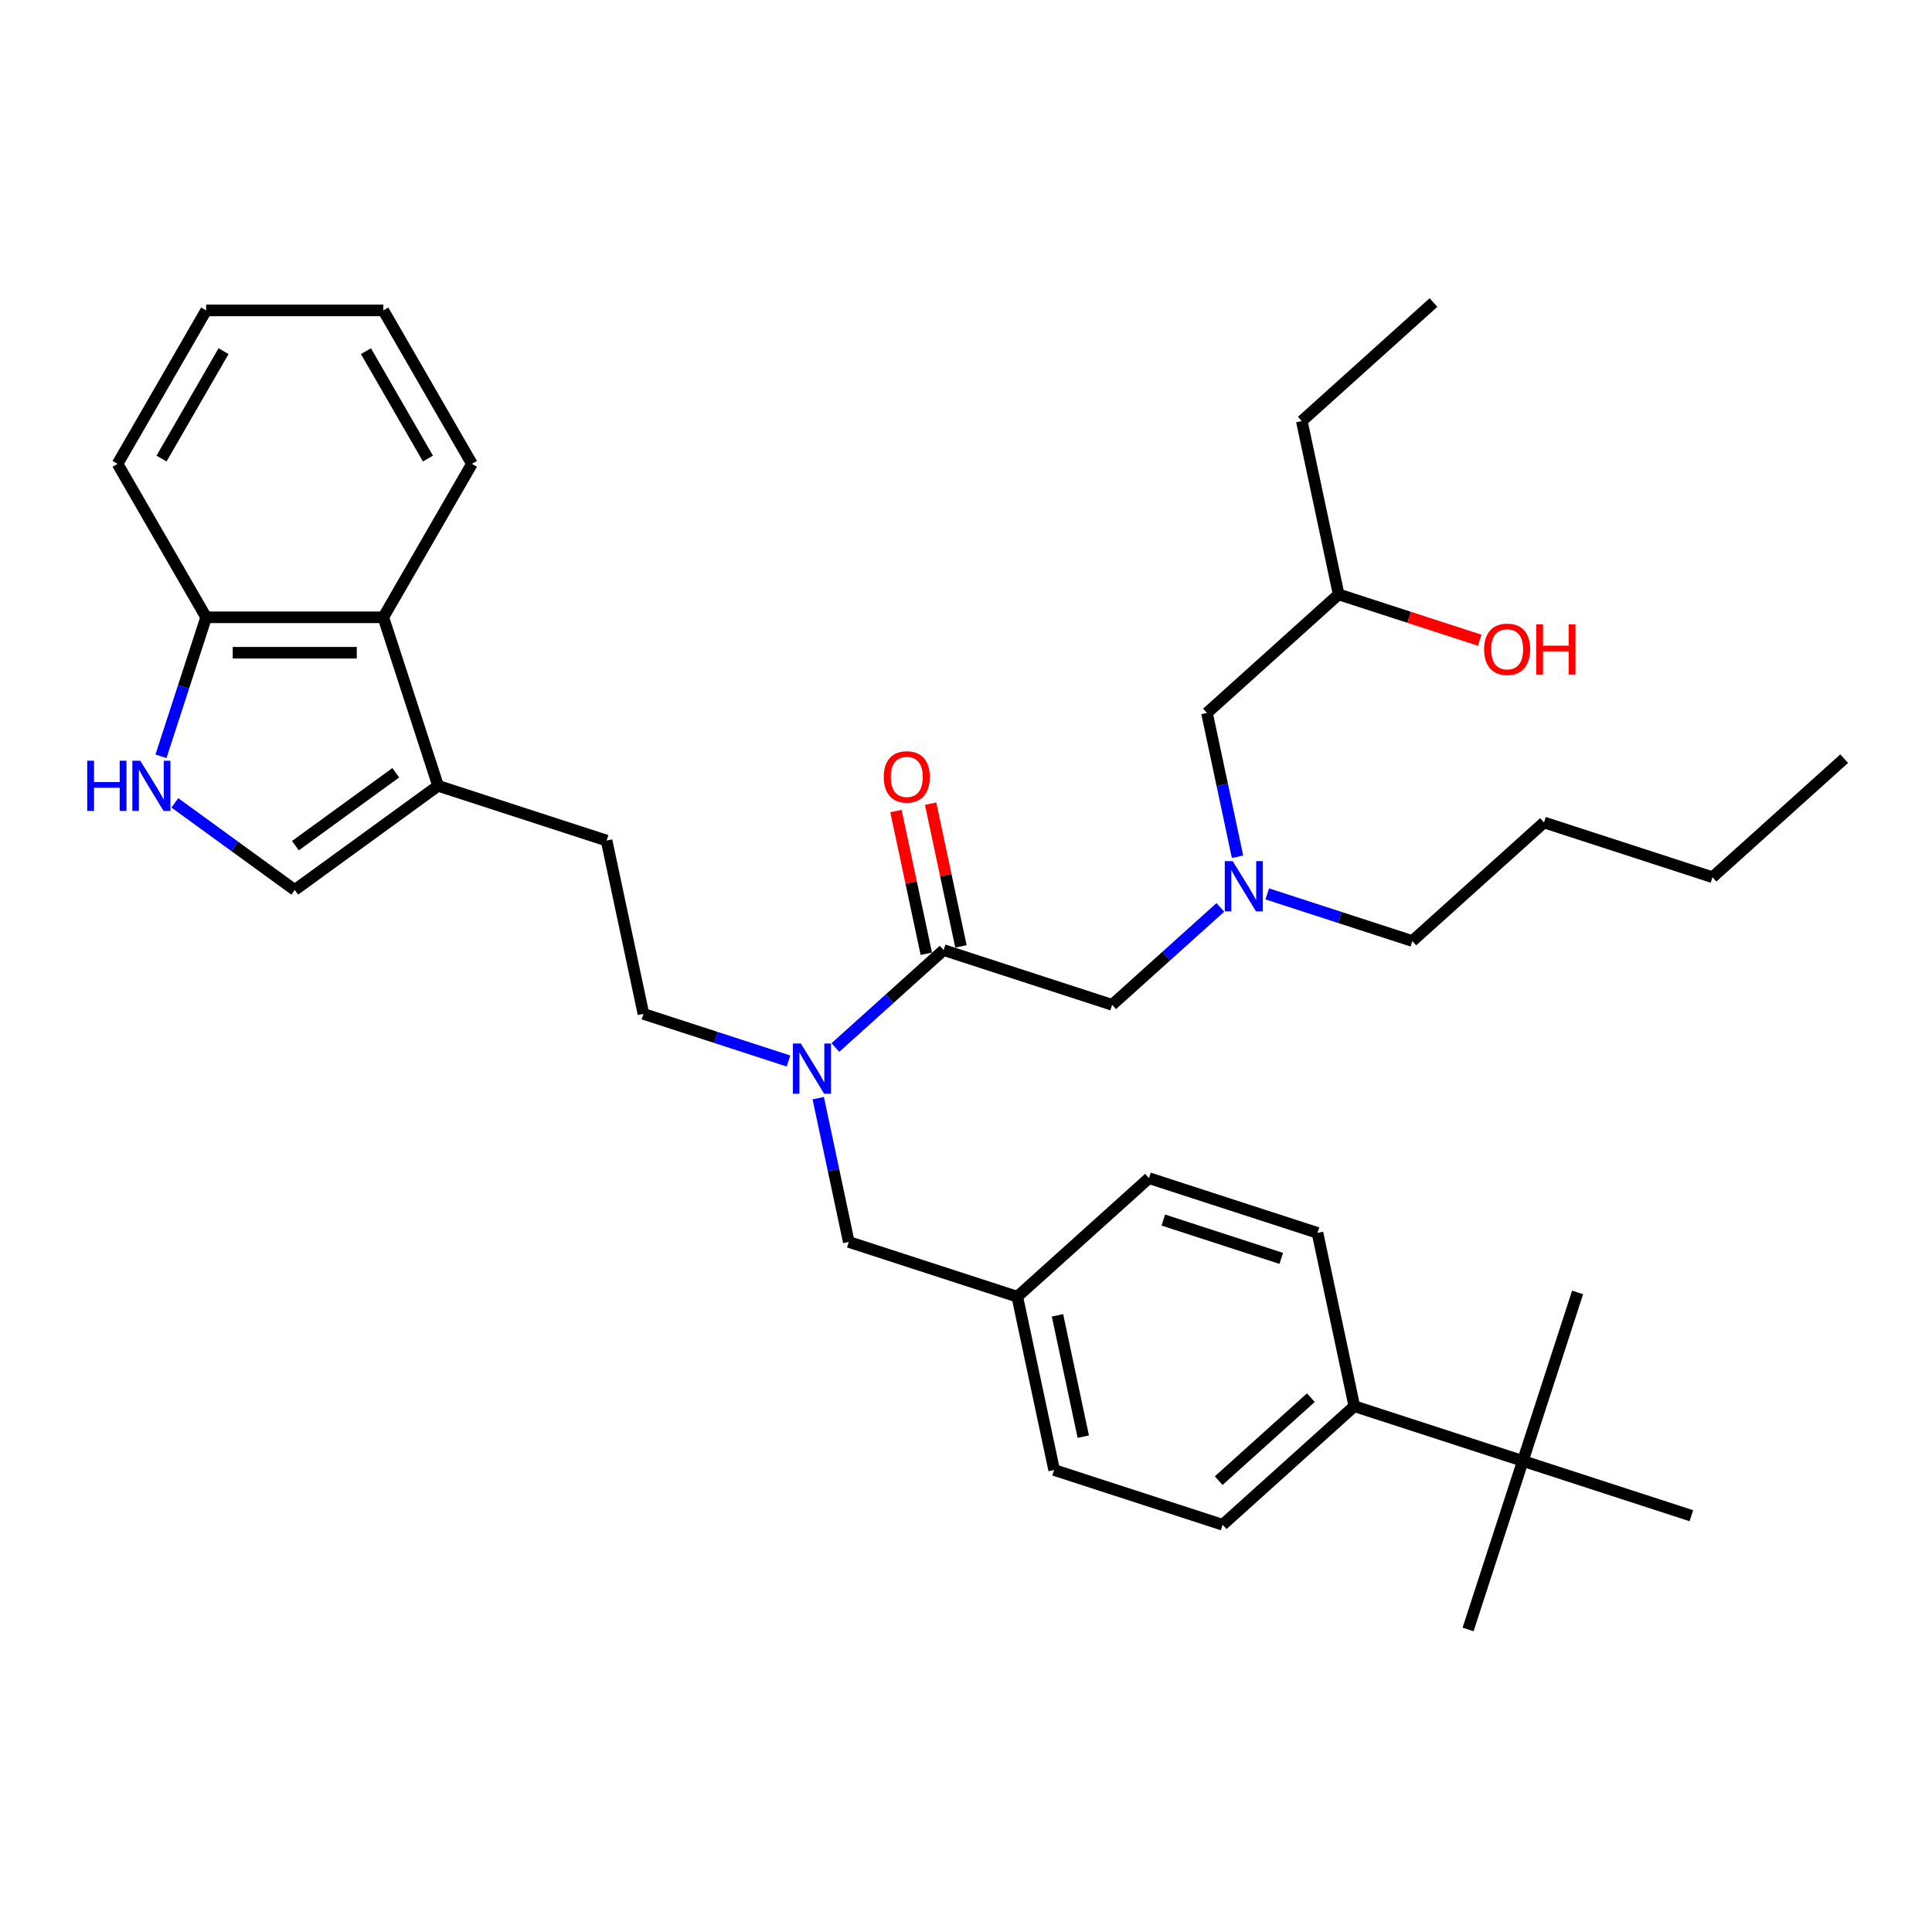 <?xml version='1.0' encoding='iso-8859-1'?>
<svg version='1.1' baseProfile='full'
              xmlns='http://www.w3.org/2000/svg'
                      xmlns:rdkit='http://www.rdkit.org/xml'
                      xmlns:xlink='http://www.w3.org/1999/xlink'
                  xml:space='preserve'
width='1000px' height='1000px' viewBox='0 0 1000 1000'>
<!-- END OF HEADER -->
<rect style='opacity:1.0;fill:#FFFFFF;stroke:none' width='1000' height='1000' x='0' y='0'> </rect>
<path class='bond-0' d='M 673.813,217.953 L 741.967,156.587' style='fill:none;fill-rule:evenodd;stroke:#000000;stroke-width:6px;stroke-linecap:butt;stroke-linejoin:miter;stroke-opacity:1' />
<path class='bond-1' d='M 673.813,217.953 L 692.88,307.66' style='fill:none;fill-rule:evenodd;stroke:#000000;stroke-width:6px;stroke-linecap:butt;stroke-linejoin:miter;stroke-opacity:1' />
<path class='bond-2' d='M 575.64,520.098 L 603.646,494.882' style='fill:none;fill-rule:evenodd;stroke:#000000;stroke-width:6px;stroke-linecap:butt;stroke-linejoin:miter;stroke-opacity:1' />
<path class='bond-2' d='M 603.646,494.882 L 631.651,469.665' style='fill:none;fill-rule:evenodd;stroke:#0000FF;stroke-width:6px;stroke-linecap:butt;stroke-linejoin:miter;stroke-opacity:1' />
<path class='bond-3' d='M 575.64,520.098 L 488.418,491.758' style='fill:none;fill-rule:evenodd;stroke:#000000;stroke-width:6px;stroke-linecap:butt;stroke-linejoin:miter;stroke-opacity:1' />
<path class='bond-4' d='M 655.936,462.677 L 693.476,474.875' style='fill:none;fill-rule:evenodd;stroke:#0000FF;stroke-width:6px;stroke-linecap:butt;stroke-linejoin:miter;stroke-opacity:1' />
<path class='bond-4' d='M 693.476,474.875 L 731.016,487.072' style='fill:none;fill-rule:evenodd;stroke:#000000;stroke-width:6px;stroke-linecap:butt;stroke-linejoin:miter;stroke-opacity:1' />
<path class='bond-5' d='M 640.546,443.453 L 632.636,406.24' style='fill:none;fill-rule:evenodd;stroke:#0000FF;stroke-width:6px;stroke-linecap:butt;stroke-linejoin:miter;stroke-opacity:1' />
<path class='bond-5' d='M 632.636,406.24 L 624.726,369.026' style='fill:none;fill-rule:evenodd;stroke:#000000;stroke-width:6px;stroke-linecap:butt;stroke-linejoin:miter;stroke-opacity:1' />
<path class='bond-6' d='M 497.389,489.852 L 489.537,452.913' style='fill:none;fill-rule:evenodd;stroke:#000000;stroke-width:6px;stroke-linecap:butt;stroke-linejoin:miter;stroke-opacity:1' />
<path class='bond-6' d='M 489.537,452.913 L 481.686,415.975' style='fill:none;fill-rule:evenodd;stroke:#FF0000;stroke-width:6px;stroke-linecap:butt;stroke-linejoin:miter;stroke-opacity:1' />
<path class='bond-6' d='M 479.447,493.665 L 471.596,456.727' style='fill:none;fill-rule:evenodd;stroke:#000000;stroke-width:6px;stroke-linecap:butt;stroke-linejoin:miter;stroke-opacity:1' />
<path class='bond-6' d='M 471.596,456.727 L 463.744,419.788' style='fill:none;fill-rule:evenodd;stroke:#FF0000;stroke-width:6px;stroke-linecap:butt;stroke-linejoin:miter;stroke-opacity:1' />
<path class='bond-7' d='M 488.418,491.758 L 460.412,516.975' style='fill:none;fill-rule:evenodd;stroke:#000000;stroke-width:6px;stroke-linecap:butt;stroke-linejoin:miter;stroke-opacity:1' />
<path class='bond-7' d='M 460.412,516.975 L 432.406,542.191' style='fill:none;fill-rule:evenodd;stroke:#0000FF;stroke-width:6px;stroke-linecap:butt;stroke-linejoin:miter;stroke-opacity:1' />
<path class='bond-8' d='M 624.726,369.026 L 692.88,307.66' style='fill:none;fill-rule:evenodd;stroke:#000000;stroke-width:6px;stroke-linecap:butt;stroke-linejoin:miter;stroke-opacity:1' />
<path class='bond-9' d='M 692.88,307.66 L 729.384,319.52' style='fill:none;fill-rule:evenodd;stroke:#000000;stroke-width:6px;stroke-linecap:butt;stroke-linejoin:miter;stroke-opacity:1' />
<path class='bond-9' d='M 729.384,319.52 L 765.887,331.381' style='fill:none;fill-rule:evenodd;stroke:#FF0000;stroke-width:6px;stroke-linecap:butt;stroke-linejoin:miter;stroke-opacity:1' />
<path class='bond-10' d='M 90.505,415.56 L 121.531,438.102' style='fill:none;fill-rule:evenodd;stroke:#0000FF;stroke-width:6px;stroke-linecap:butt;stroke-linejoin:miter;stroke-opacity:1' />
<path class='bond-10' d='M 121.531,438.102 L 152.558,460.644' style='fill:none;fill-rule:evenodd;stroke:#000000;stroke-width:6px;stroke-linecap:butt;stroke-linejoin:miter;stroke-opacity:1' />
<path class='bond-11' d='M 83.327,391.459 L 95.015,355.488' style='fill:none;fill-rule:evenodd;stroke:#0000FF;stroke-width:6px;stroke-linecap:butt;stroke-linejoin:miter;stroke-opacity:1' />
<path class='bond-11' d='M 95.015,355.488 L 106.702,319.516' style='fill:none;fill-rule:evenodd;stroke:#000000;stroke-width:6px;stroke-linecap:butt;stroke-linejoin:miter;stroke-opacity:1' />
<path class='bond-12' d='M 152.558,460.644 L 226.753,406.738' style='fill:none;fill-rule:evenodd;stroke:#000000;stroke-width:6px;stroke-linecap:butt;stroke-linejoin:miter;stroke-opacity:1' />
<path class='bond-12' d='M 152.906,437.719 L 204.842,399.985' style='fill:none;fill-rule:evenodd;stroke:#000000;stroke-width:6px;stroke-linecap:butt;stroke-linejoin:miter;stroke-opacity:1' />
<path class='bond-13' d='M 226.753,406.738 L 313.975,435.078' style='fill:none;fill-rule:evenodd;stroke:#000000;stroke-width:6px;stroke-linecap:butt;stroke-linejoin:miter;stroke-opacity:1' />
<path class='bond-14' d='M 226.753,406.738 L 198.413,319.516' style='fill:none;fill-rule:evenodd;stroke:#000000;stroke-width:6px;stroke-linecap:butt;stroke-linejoin:miter;stroke-opacity:1' />
<path class='bond-15' d='M 198.413,319.516 L 106.702,319.516' style='fill:none;fill-rule:evenodd;stroke:#000000;stroke-width:6px;stroke-linecap:butt;stroke-linejoin:miter;stroke-opacity:1' />
<path class='bond-15' d='M 184.656,337.858 L 120.459,337.858' style='fill:none;fill-rule:evenodd;stroke:#000000;stroke-width:6px;stroke-linecap:butt;stroke-linejoin:miter;stroke-opacity:1' />
<path class='bond-16' d='M 198.413,319.516 L 244.268,240.093' style='fill:none;fill-rule:evenodd;stroke:#000000;stroke-width:6px;stroke-linecap:butt;stroke-linejoin:miter;stroke-opacity:1' />
<path class='bond-17' d='M 106.702,319.516 L 60.847,240.093' style='fill:none;fill-rule:evenodd;stroke:#000000;stroke-width:6px;stroke-linecap:butt;stroke-linejoin:miter;stroke-opacity:1' />
<path class='bond-18' d='M 788.219,756.191 L 700.997,727.851' style='fill:none;fill-rule:evenodd;stroke:#000000;stroke-width:6px;stroke-linecap:butt;stroke-linejoin:miter;stroke-opacity:1' />
<path class='bond-19' d='M 788.219,756.191 L 759.878,843.413' style='fill:none;fill-rule:evenodd;stroke:#000000;stroke-width:6px;stroke-linecap:butt;stroke-linejoin:miter;stroke-opacity:1' />
<path class='bond-20' d='M 788.219,756.191 L 816.559,668.969' style='fill:none;fill-rule:evenodd;stroke:#000000;stroke-width:6px;stroke-linecap:butt;stroke-linejoin:miter;stroke-opacity:1' />
<path class='bond-21' d='M 788.219,756.191 L 875.44,784.531' style='fill:none;fill-rule:evenodd;stroke:#000000;stroke-width:6px;stroke-linecap:butt;stroke-linejoin:miter;stroke-opacity:1' />
<path class='bond-22' d='M 700.997,727.851 L 632.843,789.217' style='fill:none;fill-rule:evenodd;stroke:#000000;stroke-width:6px;stroke-linecap:butt;stroke-linejoin:miter;stroke-opacity:1' />
<path class='bond-22' d='M 678.5,723.425 L 630.793,766.381' style='fill:none;fill-rule:evenodd;stroke:#000000;stroke-width:6px;stroke-linecap:butt;stroke-linejoin:miter;stroke-opacity:1' />
<path class='bond-23' d='M 700.997,727.851 L 681.929,638.145' style='fill:none;fill-rule:evenodd;stroke:#000000;stroke-width:6px;stroke-linecap:butt;stroke-linejoin:miter;stroke-opacity:1' />
<path class='bond-24' d='M 681.929,638.145 L 594.707,609.805' style='fill:none;fill-rule:evenodd;stroke:#000000;stroke-width:6px;stroke-linecap:butt;stroke-linejoin:miter;stroke-opacity:1' />
<path class='bond-24' d='M 663.178,651.338 L 602.123,631.5' style='fill:none;fill-rule:evenodd;stroke:#000000;stroke-width:6px;stroke-linecap:butt;stroke-linejoin:miter;stroke-opacity:1' />
<path class='bond-25' d='M 632.843,789.217 L 545.621,760.877' style='fill:none;fill-rule:evenodd;stroke:#000000;stroke-width:6px;stroke-linecap:butt;stroke-linejoin:miter;stroke-opacity:1' />
<path class='bond-26' d='M 594.707,609.805 L 526.553,671.171' style='fill:none;fill-rule:evenodd;stroke:#000000;stroke-width:6px;stroke-linecap:butt;stroke-linejoin:miter;stroke-opacity:1' />
<path class='bond-27' d='M 545.621,760.877 L 526.553,671.171' style='fill:none;fill-rule:evenodd;stroke:#000000;stroke-width:6px;stroke-linecap:butt;stroke-linejoin:miter;stroke-opacity:1' />
<path class='bond-27' d='M 560.702,743.608 L 547.355,680.813' style='fill:none;fill-rule:evenodd;stroke:#000000;stroke-width:6px;stroke-linecap:butt;stroke-linejoin:miter;stroke-opacity:1' />
<path class='bond-28' d='M 408.121,549.179 L 370.582,536.982' style='fill:none;fill-rule:evenodd;stroke:#0000FF;stroke-width:6px;stroke-linecap:butt;stroke-linejoin:miter;stroke-opacity:1' />
<path class='bond-28' d='M 370.582,536.982 L 333.042,524.784' style='fill:none;fill-rule:evenodd;stroke:#000000;stroke-width:6px;stroke-linecap:butt;stroke-linejoin:miter;stroke-opacity:1' />
<path class='bond-29' d='M 423.512,568.403 L 431.422,605.617' style='fill:none;fill-rule:evenodd;stroke:#0000FF;stroke-width:6px;stroke-linecap:butt;stroke-linejoin:miter;stroke-opacity:1' />
<path class='bond-29' d='M 431.422,605.617 L 439.332,642.831' style='fill:none;fill-rule:evenodd;stroke:#000000;stroke-width:6px;stroke-linecap:butt;stroke-linejoin:miter;stroke-opacity:1' />
<path class='bond-30' d='M 526.553,671.171 L 439.332,642.831' style='fill:none;fill-rule:evenodd;stroke:#000000;stroke-width:6px;stroke-linecap:butt;stroke-linejoin:miter;stroke-opacity:1' />
<path class='bond-31' d='M 313.975,435.078 L 333.042,524.784' style='fill:none;fill-rule:evenodd;stroke:#000000;stroke-width:6px;stroke-linecap:butt;stroke-linejoin:miter;stroke-opacity:1' />
<path class='bond-32' d='M 244.268,240.093 L 198.413,160.669' style='fill:none;fill-rule:evenodd;stroke:#000000;stroke-width:6px;stroke-linecap:butt;stroke-linejoin:miter;stroke-opacity:1' />
<path class='bond-32' d='M 221.505,237.35 L 189.406,181.754' style='fill:none;fill-rule:evenodd;stroke:#000000;stroke-width:6px;stroke-linecap:butt;stroke-linejoin:miter;stroke-opacity:1' />
<path class='bond-33' d='M 60.847,240.093 L 106.702,160.669' style='fill:none;fill-rule:evenodd;stroke:#000000;stroke-width:6px;stroke-linecap:butt;stroke-linejoin:miter;stroke-opacity:1' />
<path class='bond-33' d='M 83.61,237.35 L 115.709,181.754' style='fill:none;fill-rule:evenodd;stroke:#000000;stroke-width:6px;stroke-linecap:butt;stroke-linejoin:miter;stroke-opacity:1' />
<path class='bond-34' d='M 198.413,160.669 L 106.702,160.669' style='fill:none;fill-rule:evenodd;stroke:#000000;stroke-width:6px;stroke-linecap:butt;stroke-linejoin:miter;stroke-opacity:1' />
<path class='bond-35' d='M 731.016,487.072 L 799.17,425.706' style='fill:none;fill-rule:evenodd;stroke:#000000;stroke-width:6px;stroke-linecap:butt;stroke-linejoin:miter;stroke-opacity:1' />
<path class='bond-36' d='M 799.17,425.706 L 886.391,454.046' style='fill:none;fill-rule:evenodd;stroke:#000000;stroke-width:6px;stroke-linecap:butt;stroke-linejoin:miter;stroke-opacity:1' />
<path class='bond-37' d='M 886.391,454.046 L 954.545,392.68' style='fill:none;fill-rule:evenodd;stroke:#000000;stroke-width:6px;stroke-linecap:butt;stroke-linejoin:miter;stroke-opacity:1' />
<path  class='atom-2' d='M 638.053 445.746
L 646.563 459.503
Q 647.407 460.86, 648.765 463.318
Q 650.122 465.776, 650.195 465.922
L 650.195 445.746
L 653.644 445.746
L 653.644 471.718
L 650.085 471.718
L 640.951 456.678
Q 639.887 454.917, 638.75 452.899
Q 637.649 450.882, 637.319 450.258
L 637.319 471.718
L 633.944 471.718
L 633.944 445.746
L 638.053 445.746
' fill='#0000FF'/>
<path  class='atom-4' d='M 457.428 402.125
Q 457.428 395.889, 460.509 392.404
Q 463.591 388.919, 469.35 388.919
Q 475.11 388.919, 478.191 392.404
Q 481.273 395.889, 481.273 402.125
Q 481.273 408.435, 478.155 412.03
Q 475.036 415.589, 469.35 415.589
Q 463.628 415.589, 460.509 412.03
Q 457.428 408.472, 457.428 402.125
M 469.35 412.654
Q 473.312 412.654, 475.44 410.013
Q 477.604 407.335, 477.604 402.125
Q 477.604 397.026, 475.44 394.458
Q 473.312 391.854, 469.35 391.854
Q 465.388 391.854, 463.224 394.422
Q 461.096 396.99, 461.096 402.125
Q 461.096 407.371, 463.224 410.013
Q 465.388 412.654, 469.35 412.654
' fill='#FF0000'/>
<path  class='atom-7' d='M 768.18 336.073
Q 768.18 329.837, 771.261 326.352
Q 774.343 322.867, 780.102 322.867
Q 785.861 322.867, 788.943 326.352
Q 792.024 329.837, 792.024 336.073
Q 792.024 342.383, 788.906 345.978
Q 785.788 349.536, 780.102 349.536
Q 774.379 349.536, 771.261 345.978
Q 768.18 342.419, 768.18 336.073
M 780.102 346.601
Q 784.064 346.601, 786.192 343.96
Q 788.356 341.282, 788.356 336.073
Q 788.356 330.974, 786.192 328.406
Q 784.064 325.802, 780.102 325.802
Q 776.14 325.802, 773.976 328.369
Q 771.848 330.937, 771.848 336.073
Q 771.848 341.319, 773.976 343.96
Q 776.14 346.601, 780.102 346.601
' fill='#FF0000'/>
<path  class='atom-7' d='M 795.142 323.16
L 798.664 323.16
L 798.664 334.202
L 811.944 334.202
L 811.944 323.16
L 815.465 323.16
L 815.465 349.133
L 811.944 349.133
L 811.944 337.137
L 798.664 337.137
L 798.664 349.133
L 795.142 349.133
L 795.142 323.16
' fill='#FF0000'/>
<path  class='atom-9' d='M 45.145 393.752
L 48.666 393.752
L 48.666 404.794
L 61.946 404.794
L 61.946 393.752
L 65.468 393.752
L 65.468 419.724
L 61.946 419.724
L 61.946 407.729
L 48.666 407.729
L 48.666 419.724
L 45.145 419.724
L 45.145 393.752
' fill='#0000FF'/>
<path  class='atom-9' d='M 72.621 393.752
L 81.132 407.509
Q 81.976 408.866, 83.333 411.324
Q 84.69 413.782, 84.764 413.928
L 84.764 393.752
L 88.212 393.752
L 88.212 419.724
L 84.654 419.724
L 75.519 404.684
Q 74.456 402.923, 73.318 400.905
Q 72.218 398.888, 71.888 398.264
L 71.888 419.724
L 68.513 419.724
L 68.513 393.752
L 72.621 393.752
' fill='#0000FF'/>
<path  class='atom-20' d='M 414.523 540.138
L 423.034 553.895
Q 423.877 555.252, 425.235 557.71
Q 426.592 560.168, 426.665 560.315
L 426.665 540.138
L 430.114 540.138
L 430.114 566.111
L 426.555 566.111
L 417.421 551.07
Q 416.357 549.309, 415.22 547.292
Q 414.119 545.274, 413.789 544.65
L 413.789 566.111
L 410.414 566.111
L 410.414 540.138
L 414.523 540.138
' fill='#0000FF'/>
</svg>
